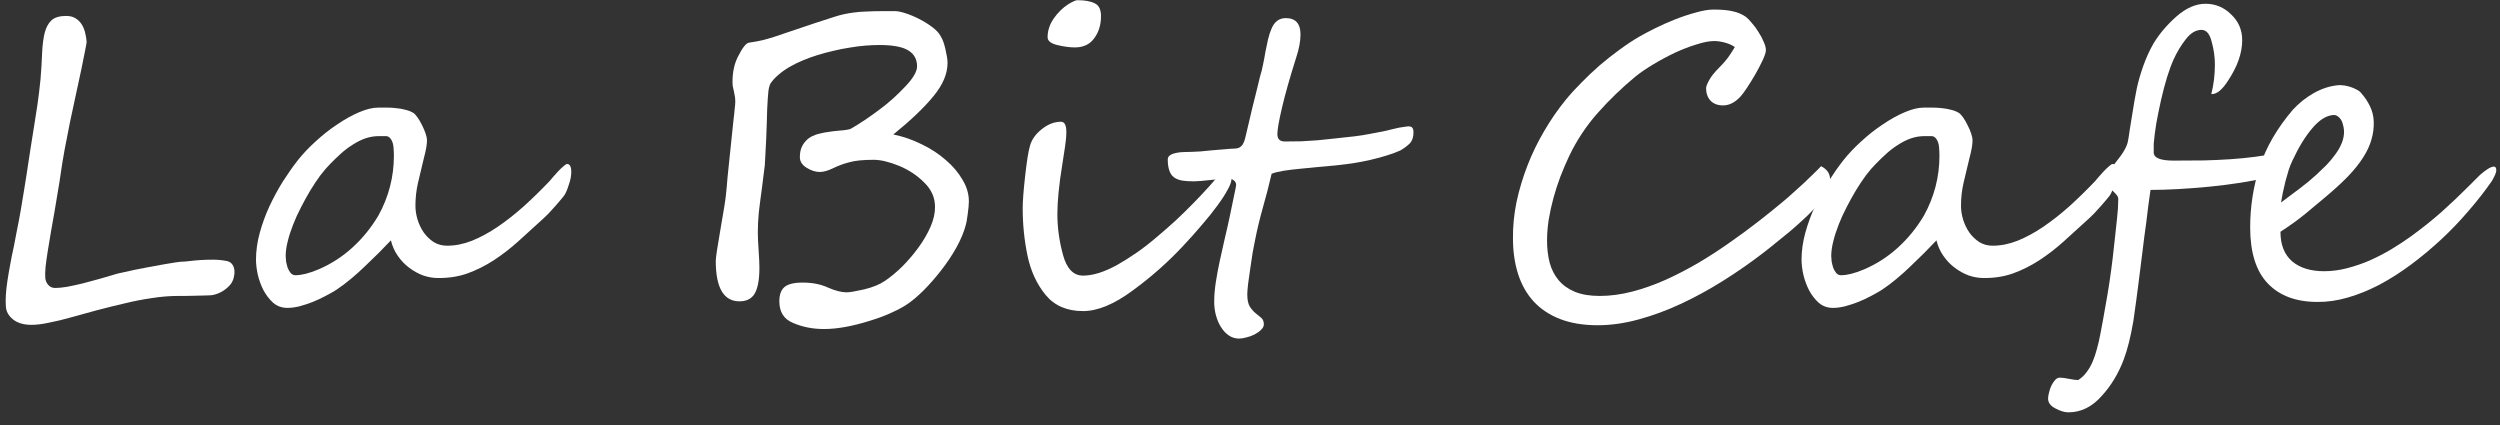 <?xml version="1.0" encoding="UTF-8" standalone="no"?><!DOCTYPE svg PUBLIC "-//W3C//DTD SVG 1.1//EN" "http://www.w3.org/Graphics/SVG/1.1/DTD/svg11.dtd"><svg width="100%" height="100%" viewBox="0 0 147 25" version="1.1" xmlns="http://www.w3.org/2000/svg" xmlns:xlink="http://www.w3.org/1999/xlink" xml:space="preserve" xmlns:serif="http://www.serif.com/" style="fill-rule:evenodd;clip-rule:evenodd;stroke-linejoin:round;stroke-miterlimit:2;"><rect x="0" y="0" width="147" height="25" fill="#333333" stroke="none"/><g id="imgDialBase"></g><g id="headerTopics"></g><g id="headerAppearanceConfigration"></g><g id="headerBasicInformation"></g><g id="btJoinMe"></g><g id="headerLogo"><path d="M13.564,16.71c-0.157,0.195 -0.356,0.355 -0.598,0.48c-0.242,0.118 -0.457,0.176 -0.645,0.176c-0.109,0 -0.246,0.004 -0.41,0.012c-0.164,-0 -0.336,0.004 -0.515,0.012c-0.172,-0 -0.34,0.004 -0.504,0.011l-0.41,0c-0.5,0 -1.024,0.043 -1.571,0.129c-0.539,0.078 -1.078,0.184 -1.617,0.317c-0.539,0.125 -1.074,0.257 -1.605,0.398c-0.524,0.149 -1.02,0.285 -1.489,0.41c-0.468,0.133 -0.906,0.239 -1.312,0.317c-0.399,0.086 -0.742,0.129 -1.031,0.129c-0.469,-0 -0.836,-0.11 -1.102,-0.329c-0.258,-0.21 -0.395,-0.464 -0.41,-0.761c-0.016,-0.188 -0.016,-0.41 -0,-0.668c0.015,-0.258 0.047,-0.539 0.094,-0.844c0.046,-0.305 0.101,-0.625 0.164,-0.961c0.062,-0.344 0.132,-0.691 0.211,-1.043c0.046,-0.234 0.105,-0.539 0.175,-0.914c0.078,-0.375 0.153,-0.766 0.223,-1.172c0.07,-0.414 0.137,-0.812 0.199,-1.195c0.063,-0.391 0.113,-0.711 0.153,-0.961c0.085,-0.57 0.164,-1.082 0.234,-1.535c0.078,-0.461 0.148,-0.903 0.211,-1.324c0.07,-0.422 0.137,-0.848 0.199,-1.278c0.063,-0.437 0.121,-0.926 0.176,-1.465c0.047,-0.586 0.078,-1.109 0.094,-1.57c0.023,-0.461 0.074,-0.848 0.152,-1.16c0.086,-0.32 0.219,-0.563 0.398,-0.727c0.188,-0.172 0.473,-0.257 0.856,-0.257c0.219,-0 0.398,0.042 0.539,0.128c0.148,0.086 0.269,0.2 0.363,0.34c0.094,0.141 0.164,0.301 0.211,0.481c0.047,0.179 0.078,0.359 0.094,0.539c0.008,0.054 -0.02,0.23 -0.082,0.527c-0.055,0.297 -0.129,0.668 -0.223,1.113c-0.094,0.438 -0.199,0.926 -0.316,1.465c-0.117,0.539 -0.235,1.086 -0.352,1.641c-0.109,0.555 -0.215,1.094 -0.316,1.617c-0.094,0.516 -0.168,0.969 -0.223,1.359c-0.047,0.344 -0.105,0.715 -0.176,1.114c-0.062,0.39 -0.129,0.789 -0.199,1.195c-0.07,0.398 -0.14,0.797 -0.211,1.195c-0.07,0.399 -0.133,0.774 -0.187,1.125c-0.055,0.344 -0.098,0.657 -0.129,0.938c-0.024,0.273 -0.028,0.492 -0.012,0.656c0.016,0.141 0.074,0.27 0.176,0.387c0.101,0.117 0.238,0.176 0.41,0.176c0.188,-0 0.422,-0.024 0.703,-0.071c0.289,-0.054 0.594,-0.121 0.914,-0.199c0.328,-0.086 0.66,-0.176 0.996,-0.269c0.336,-0.102 0.657,-0.196 0.961,-0.282c0.071,-0.023 0.203,-0.054 0.399,-0.093c0.203,-0.047 0.433,-0.098 0.691,-0.153c0.266,-0.054 0.547,-0.109 0.844,-0.164c0.297,-0.055 0.574,-0.105 0.832,-0.152c0.266,-0.047 0.5,-0.086 0.703,-0.117c0.203,-0.032 0.344,-0.047 0.422,-0.047c0.101,-0 0.242,-0.012 0.422,-0.035c0.187,-0.024 0.398,-0.043 0.633,-0.059c0.234,-0.016 0.488,-0.023 0.761,-0.023c0.274,-0 0.547,0.027 0.821,0.082c0.14,0.031 0.246,0.101 0.316,0.211c0.07,0.101 0.109,0.222 0.117,0.363c0.008,0.14 -0.008,0.281 -0.047,0.422c-0.039,0.14 -0.097,0.261 -0.175,0.363Z" style="fill:#fff;fill-rule:nonzero;"/><path d="M33.591,10.124c-0,0.094 -0.012,0.207 -0.035,0.34c-0.024,0.125 -0.059,0.254 -0.106,0.387c-0.039,0.132 -0.086,0.261 -0.14,0.386c-0.047,0.117 -0.098,0.211 -0.153,0.282c-0.047,0.062 -0.117,0.148 -0.211,0.257c-0.086,0.102 -0.183,0.215 -0.293,0.34c-0.109,0.125 -0.23,0.258 -0.363,0.399c-0.125,0.132 -0.258,0.261 -0.398,0.386c-0.485,0.446 -0.961,0.879 -1.43,1.301c-0.461,0.414 -0.938,0.781 -1.43,1.102c-0.492,0.32 -1.008,0.578 -1.547,0.773c-0.531,0.188 -1.109,0.277 -1.734,0.27c-0.289,-0 -0.582,-0.051 -0.879,-0.153c-0.289,-0.109 -0.562,-0.261 -0.82,-0.457c-0.258,-0.195 -0.481,-0.429 -0.668,-0.703c-0.188,-0.273 -0.32,-0.574 -0.399,-0.902c-0.226,0.234 -0.464,0.48 -0.714,0.738c-0.25,0.25 -0.512,0.504 -0.786,0.762c-0.265,0.258 -0.543,0.508 -0.832,0.75c-0.289,0.242 -0.586,0.465 -0.89,0.668c-0.172,0.109 -0.379,0.226 -0.621,0.351c-0.235,0.125 -0.485,0.243 -0.75,0.352c-0.258,0.101 -0.52,0.187 -0.785,0.258c-0.258,0.062 -0.493,0.093 -0.704,0.093c-0.32,0 -0.597,-0.097 -0.832,-0.292c-0.226,-0.204 -0.418,-0.45 -0.574,-0.739c-0.148,-0.289 -0.262,-0.597 -0.34,-0.926c-0.07,-0.328 -0.105,-0.621 -0.105,-0.878c-0,-0.516 0.074,-1.043 0.222,-1.582c0.149,-0.54 0.34,-1.063 0.575,-1.571c0.242,-0.515 0.508,-1.004 0.797,-1.465c0.296,-0.461 0.586,-0.871 0.867,-1.23c0.297,-0.375 0.648,-0.746 1.054,-1.113c0.407,-0.375 0.829,-0.707 1.266,-0.996c0.438,-0.297 0.867,-0.536 1.289,-0.715c0.422,-0.18 0.797,-0.27 1.125,-0.27l0.516,0c0.187,0 0.371,0.012 0.551,0.035c0.179,0.016 0.355,0.047 0.527,0.094c0.172,0.039 0.328,0.102 0.469,0.188c0.07,0.046 0.152,0.136 0.246,0.269c0.093,0.133 0.179,0.281 0.258,0.445c0.085,0.164 0.156,0.329 0.21,0.493c0.055,0.164 0.083,0.293 0.083,0.386c-0,0.258 -0.059,0.602 -0.176,1.032c-0.125,0.539 -0.242,1.031 -0.352,1.476c-0.101,0.438 -0.152,0.891 -0.152,1.359c-0,0.266 0.043,0.54 0.129,0.821c0.086,0.273 0.207,0.523 0.363,0.75c0.164,0.226 0.359,0.414 0.586,0.562c0.234,0.141 0.496,0.211 0.785,0.211c0.477,0 0.965,-0.097 1.465,-0.293c0.5,-0.203 1.004,-0.476 1.512,-0.82c0.515,-0.352 1.027,-0.754 1.535,-1.207c0.508,-0.461 1.008,-0.949 1.5,-1.465c0.039,-0.047 0.105,-0.125 0.199,-0.234c0.102,-0.117 0.203,-0.231 0.305,-0.34c0.109,-0.117 0.215,-0.219 0.316,-0.305c0.102,-0.094 0.176,-0.14 0.223,-0.14c0.164,-0 0.246,0.16 0.246,0.48Zm-10.43,-0.973c0,-0.132 -0.008,-0.297 -0.023,-0.492c-0.016,-0.195 -0.067,-0.355 -0.153,-0.48c-0.086,-0.125 -0.191,-0.184 -0.316,-0.176l-0.375,-0c-0.273,-0 -0.539,0.043 -0.797,0.129c-0.25,0.086 -0.496,0.207 -0.738,0.363c-0.242,0.149 -0.477,0.324 -0.703,0.527c-0.219,0.196 -0.434,0.403 -0.645,0.622c-0.179,0.179 -0.371,0.402 -0.574,0.668c-0.195,0.265 -0.391,0.558 -0.586,0.878c-0.187,0.313 -0.371,0.645 -0.551,0.997c-0.179,0.343 -0.336,0.687 -0.468,1.031c-0.133,0.336 -0.239,0.664 -0.317,0.984c-0.078,0.313 -0.117,0.598 -0.117,0.856c-0,0.078 0.008,0.183 0.023,0.316c0.024,0.125 0.055,0.25 0.094,0.375c0.047,0.117 0.106,0.219 0.176,0.305c0.078,0.086 0.172,0.129 0.281,0.129c0.36,-0 0.809,-0.114 1.348,-0.34c0.734,-0.313 1.398,-0.739 1.992,-1.278c0.602,-0.546 1.113,-1.175 1.535,-1.886c0.61,-1.102 0.914,-2.278 0.914,-3.528Z" style="fill:#fff;fill-rule:nonzero;"/><path d="M56.97,11.835c-0,0.18 -0.024,0.437 -0.071,0.773c-0.046,0.344 -0.082,0.543 -0.105,0.598c-0.102,0.406 -0.285,0.852 -0.551,1.336c-0.265,0.477 -0.574,0.937 -0.926,1.383c-0.335,0.429 -0.675,0.816 -1.019,1.16c-0.344,0.336 -0.637,0.586 -0.879,0.75c-0.25,0.18 -0.566,0.355 -0.949,0.527c-0.375,0.18 -0.821,0.348 -1.336,0.504c-1.024,0.321 -1.918,0.481 -2.684,0.481c-0.656,-0 -1.258,-0.118 -1.804,-0.352c-0.547,-0.219 -0.821,-0.644 -0.821,-1.277c0,-0.383 0.098,-0.66 0.293,-0.832c0.203,-0.18 0.563,-0.27 1.078,-0.27c0.571,0 1.067,0.098 1.489,0.293c0.429,0.188 0.797,0.281 1.101,0.281c0.172,0 0.516,-0.058 1.031,-0.175c0.508,-0.125 0.911,-0.289 1.207,-0.493c0.329,-0.218 0.668,-0.5 1.02,-0.843c0.352,-0.352 0.672,-0.727 0.961,-1.125c0.297,-0.407 0.535,-0.817 0.715,-1.231c0.179,-0.414 0.265,-0.804 0.258,-1.172c-0,-0.531 -0.211,-1.004 -0.633,-1.418c-0.422,-0.421 -0.918,-0.75 -1.488,-0.984c-0.579,-0.234 -1.071,-0.352 -1.477,-0.352c-0.625,0 -1.102,0.047 -1.43,0.141c-0.336,0.086 -0.656,0.203 -0.961,0.352c-0.304,0.148 -0.566,0.222 -0.785,0.222c-0.25,0 -0.508,-0.082 -0.773,-0.246c-0.266,-0.164 -0.399,-0.371 -0.399,-0.621c0,-0.219 0.032,-0.406 0.094,-0.562c0.07,-0.164 0.16,-0.301 0.27,-0.411c0.109,-0.117 0.234,-0.207 0.375,-0.269c0.14,-0.07 0.289,-0.121 0.445,-0.152c0.156,-0.039 0.324,-0.071 0.504,-0.094c0.179,-0.031 0.371,-0.055 0.574,-0.07c0.406,-0.032 0.652,-0.071 0.738,-0.118c0.539,-0.312 1.094,-0.683 1.664,-1.113c0.297,-0.219 0.571,-0.441 0.821,-0.668c0.257,-0.234 0.5,-0.473 0.726,-0.715c0.453,-0.476 0.68,-0.867 0.68,-1.172c-0,-0.414 -0.172,-0.726 -0.516,-0.937c-0.343,-0.211 -0.91,-0.317 -1.699,-0.317c-0.258,0 -0.535,0.012 -0.832,0.036c-0.297,0.023 -0.602,0.062 -0.914,0.117c-0.313,0.047 -0.629,0.109 -0.949,0.187c-0.313,0.071 -0.621,0.153 -0.926,0.246c-0.305,0.094 -0.598,0.2 -0.879,0.317c-0.281,0.117 -0.543,0.246 -0.785,0.387c-0.242,0.14 -0.457,0.292 -0.645,0.457c-0.187,0.156 -0.339,0.32 -0.457,0.492c-0.062,0.093 -0.109,0.254 -0.14,0.48c-0.024,0.219 -0.047,0.571 -0.071,1.055c-0.007,0.242 -0.015,0.508 -0.023,0.797c-0.008,0.281 -0.02,0.597 -0.035,0.949c-0.016,0.352 -0.031,0.656 -0.047,0.914c-0.008,0.25 -0.02,0.465 -0.035,0.645c-0.016,0.148 -0.039,0.332 -0.071,0.55c-0.023,0.211 -0.054,0.461 -0.093,0.75c-0.078,0.563 -0.141,1.051 -0.188,1.465c-0.039,0.414 -0.058,0.805 -0.058,1.172c-0,0.125 0.004,0.277 0.011,0.457c0.008,0.172 0.02,0.371 0.036,0.598c0.015,0.226 0.027,0.429 0.035,0.609c0.007,0.172 0.011,0.313 0.011,0.422c0,0.68 -0.089,1.18 -0.269,1.5c-0.18,0.313 -0.481,0.469 -0.902,0.469c-0.93,-0 -1.395,-0.793 -1.395,-2.379c-0,-0.188 0.094,-0.817 0.281,-1.887c0.188,-1.062 0.293,-1.726 0.317,-1.992c0.039,-0.359 0.07,-0.699 0.093,-1.02c0.032,-0.32 0.063,-0.625 0.094,-0.914c0.031,-0.289 0.067,-0.629 0.106,-1.019c0.039,-0.391 0.086,-0.84 0.14,-1.348c0.039,-0.312 0.067,-0.566 0.082,-0.762c0.024,-0.195 0.035,-0.332 0.035,-0.41c0,-0.187 -0.027,-0.394 -0.082,-0.621c-0.031,-0.125 -0.054,-0.23 -0.07,-0.316c-0.008,-0.094 -0.012,-0.168 -0.012,-0.223c0,-0.578 0.106,-1.074 0.317,-1.488c0.273,-0.547 0.496,-0.824 0.668,-0.832c0.273,-0.039 0.531,-0.086 0.773,-0.141c0.242,-0.062 0.473,-0.129 0.692,-0.199c1.015,-0.344 1.816,-0.613 2.402,-0.809c0.594,-0.195 0.98,-0.32 1.16,-0.375c0.359,-0.117 0.734,-0.199 1.125,-0.246c0.203,-0.031 0.445,-0.05 0.727,-0.058c0.281,-0.016 0.609,-0.024 0.984,-0.024l0.656,0c0.164,-0.008 0.379,0.032 0.645,0.117c0.273,0.086 0.547,0.2 0.82,0.34c0.281,0.141 0.539,0.301 0.774,0.481c0.234,0.172 0.398,0.347 0.492,0.527c0.109,0.164 0.203,0.414 0.281,0.75c0.039,0.172 0.07,0.328 0.094,0.469c0.023,0.133 0.035,0.254 0.035,0.363c-0,0.633 -0.274,1.281 -0.82,1.945c-0.539,0.665 -1.329,1.418 -2.368,2.262c0.579,0.117 1.133,0.309 1.664,0.574c0.54,0.258 1.012,0.567 1.418,0.926c0.414,0.352 0.743,0.738 0.985,1.16c0.25,0.414 0.375,0.836 0.375,1.266Z" style="fill:#fff;fill-rule:nonzero;"/><path d="M64.739,0.948c0,0.508 -0.132,0.942 -0.398,1.301c-0.258,0.359 -0.637,0.539 -1.137,0.539c-0.312,0 -0.66,-0.047 -1.043,-0.141c-0.375,-0.093 -0.562,-0.246 -0.562,-0.457c-0,-0.382 0.117,-0.746 0.351,-1.089c0.242,-0.352 0.532,-0.637 0.867,-0.856c0.266,-0.156 0.442,-0.234 0.528,-0.234c0.445,-0 0.789,0.062 1.031,0.187c0.242,0.117 0.363,0.367 0.363,0.75Zm7.676,9.528c0.008,0.164 -0.066,0.386 -0.223,0.668c-0.148,0.281 -0.355,0.601 -0.621,0.96c-0.257,0.352 -0.562,0.731 -0.914,1.137c-0.343,0.406 -0.707,0.813 -1.09,1.219c-0.437,0.469 -0.902,0.922 -1.394,1.359c-0.484,0.43 -1.004,0.848 -1.559,1.254c-1.093,0.813 -2.07,1.219 -2.929,1.219c-0.946,-0 -1.68,-0.316 -2.203,-0.949c-0.524,-0.641 -0.879,-1.414 -1.067,-2.321c-0.187,-0.898 -0.281,-1.824 -0.281,-2.777c-0,-0.398 0.047,-1.019 0.14,-1.863c0.047,-0.422 0.094,-0.785 0.141,-1.09c0.047,-0.305 0.098,-0.551 0.152,-0.738c0.11,-0.367 0.34,-0.688 0.692,-0.961c0.359,-0.289 0.734,-0.434 1.125,-0.434c0.211,0 0.316,0.199 0.316,0.598c0,0.265 -0.027,0.566 -0.082,0.902c-0.047,0.336 -0.097,0.668 -0.152,0.996c-0.102,0.617 -0.176,1.172 -0.223,1.664c-0.047,0.485 -0.07,0.907 -0.07,1.266c-0,0.789 0.109,1.586 0.328,2.391c0.219,0.82 0.613,1.23 1.184,1.23c0.578,0 1.25,-0.211 2.015,-0.633c0.383,-0.219 0.766,-0.461 1.149,-0.726c0.383,-0.266 0.765,-0.563 1.148,-0.891c0.391,-0.328 0.766,-0.656 1.125,-0.984c0.36,-0.336 0.711,-0.68 1.055,-1.032c0.344,-0.351 0.652,-0.679 0.926,-0.984c0.273,-0.305 0.511,-0.586 0.714,-0.844c0.008,-0.015 0.02,-0.039 0.036,-0.07c0.023,-0.039 0.046,-0.074 0.07,-0.105c0.023,-0.04 0.047,-0.071 0.07,-0.094c0.024,-0.024 0.047,-0.031 0.071,-0.024c0.109,0 0.191,0.086 0.246,0.258c0.07,0.164 0.105,0.297 0.105,0.399Z" style="fill:#fff;fill-rule:nonzero;"/><path d="M83.114,7.78c0,0.289 -0.078,0.512 -0.234,0.668c-0.156,0.149 -0.336,0.281 -0.539,0.399c-0.258,0.117 -0.547,0.222 -0.867,0.316c-0.313,0.094 -0.637,0.18 -0.973,0.258c-0.328,0.07 -0.66,0.133 -0.996,0.187c-0.336,0.047 -0.656,0.086 -0.961,0.118c-0.328,0.031 -0.676,0.062 -1.043,0.093c-0.367,0.032 -0.723,0.067 -1.066,0.106c-0.344,0.031 -0.664,0.07 -0.961,0.117c-0.289,0.047 -0.524,0.105 -0.703,0.176c-0.164,0.711 -0.34,1.39 -0.528,2.039c-0.179,0.64 -0.332,1.281 -0.457,1.922c-0.031,0.148 -0.074,0.371 -0.129,0.668c-0.047,0.297 -0.093,0.609 -0.14,0.937c-0.047,0.32 -0.09,0.625 -0.129,0.914c-0.031,0.281 -0.047,0.485 -0.047,0.61c-0,0.32 0.051,0.562 0.152,0.726c0.102,0.156 0.211,0.281 0.328,0.375c0.125,0.102 0.239,0.195 0.34,0.281c0.102,0.086 0.153,0.215 0.153,0.387c-0,0.11 -0.055,0.215 -0.165,0.317c-0.101,0.101 -0.226,0.191 -0.375,0.269c-0.148,0.078 -0.308,0.137 -0.48,0.176c-0.164,0.047 -0.309,0.07 -0.434,0.07c-0.226,0 -0.429,-0.062 -0.609,-0.187c-0.18,-0.125 -0.332,-0.289 -0.457,-0.493c-0.125,-0.195 -0.223,-0.421 -0.293,-0.679c-0.07,-0.258 -0.105,-0.524 -0.105,-0.797c-0,-0.359 0.031,-0.742 0.093,-1.149c0.063,-0.414 0.141,-0.835 0.235,-1.265c0.093,-0.43 0.191,-0.867 0.293,-1.313c0.109,-0.453 0.211,-0.902 0.304,-1.347c0.039,-0.188 0.078,-0.379 0.118,-0.575c0.046,-0.203 0.085,-0.39 0.117,-0.562c0.039,-0.18 0.07,-0.328 0.093,-0.445c0.024,-0.118 0.036,-0.188 0.036,-0.211c-0,-0.125 -0.047,-0.219 -0.141,-0.282c-0.086,-0.07 -0.191,-0.105 -0.316,-0.105c-0.094,0 -0.235,0.008 -0.422,0.023c-0.188,0.016 -0.387,0.036 -0.598,0.059c-0.203,0.023 -0.398,0.043 -0.586,0.059c-0.187,0.015 -0.324,0.023 -0.41,0.023c-0.281,0 -0.52,-0.016 -0.715,-0.047c-0.195,-0.039 -0.355,-0.105 -0.48,-0.199c-0.118,-0.094 -0.203,-0.223 -0.258,-0.387c-0.063,-0.172 -0.094,-0.39 -0.094,-0.656c0,-0.109 0.051,-0.195 0.152,-0.258c0.102,-0.062 0.223,-0.105 0.364,-0.129c0.148,-0.031 0.304,-0.047 0.468,-0.047c0.165,-0.007 0.309,-0.011 0.434,-0.011c0.102,-0 0.266,-0.008 0.492,-0.024c0.235,-0.023 0.477,-0.047 0.727,-0.07c0.258,-0.023 0.5,-0.043 0.726,-0.059c0.235,-0.023 0.403,-0.035 0.504,-0.035c0.047,0 0.102,-0.004 0.164,-0.012c0.063,-0.007 0.125,-0.027 0.188,-0.058c0.07,-0.039 0.133,-0.098 0.187,-0.176c0.055,-0.086 0.102,-0.203 0.141,-0.351c0.055,-0.243 0.121,-0.524 0.199,-0.844c0.078,-0.328 0.156,-0.66 0.235,-0.996c0.086,-0.344 0.168,-0.672 0.246,-0.985c0.078,-0.32 0.144,-0.593 0.199,-0.82c0.07,-0.219 0.129,-0.453 0.176,-0.703c0.054,-0.25 0.101,-0.5 0.14,-0.75c0.047,-0.25 0.098,-0.492 0.153,-0.727c0.054,-0.234 0.125,-0.449 0.211,-0.644c0.171,-0.406 0.449,-0.61 0.832,-0.61c0.578,0 0.867,0.321 0.867,0.961c-0,0.399 -0.086,0.856 -0.258,1.371c-0.375,1.188 -0.652,2.168 -0.832,2.942c-0.18,0.765 -0.27,1.281 -0.27,1.547c0,0.289 0.145,0.433 0.434,0.433c0.352,0 0.68,-0.004 0.984,-0.011c0.313,-0.016 0.625,-0.036 0.938,-0.059c0.32,-0.031 0.656,-0.066 1.008,-0.105c0.351,-0.04 0.746,-0.082 1.183,-0.129c0.313,-0.039 0.61,-0.086 0.891,-0.141c0.289,-0.055 0.555,-0.105 0.797,-0.152c0.242,-0.055 0.457,-0.106 0.644,-0.153c0.188,-0.047 0.344,-0.078 0.469,-0.093c0.086,-0.008 0.168,-0.02 0.246,-0.036c0.086,-0.015 0.156,-0.015 0.211,0c0.063,0.008 0.109,0.039 0.141,0.094c0.039,0.047 0.058,0.129 0.058,0.246Z" style="fill:#fff;fill-rule:nonzero;"/><path d="M107.607,10.546c-0,0.484 -0.333,1.082 -0.997,1.793c-0.164,0.18 -0.367,0.379 -0.609,0.598c-0.234,0.218 -0.484,0.441 -0.75,0.667c-0.266,0.219 -0.535,0.438 -0.809,0.657c-0.265,0.218 -0.515,0.418 -0.75,0.597c-0.75,0.579 -1.535,1.125 -2.355,1.641c-0.82,0.516 -1.648,0.969 -2.484,1.359c-0.836,0.391 -1.672,0.7 -2.508,0.926c-0.828,0.227 -1.629,0.34 -2.403,0.34c-0.843,0 -1.578,-0.121 -2.203,-0.363c-0.625,-0.242 -1.144,-0.586 -1.558,-1.032c-0.407,-0.445 -0.711,-0.98 -0.914,-1.605c-0.203,-0.633 -0.305,-1.336 -0.305,-2.109c-0.008,-0.703 0.062,-1.418 0.211,-2.145c0.156,-0.726 0.371,-1.441 0.644,-2.144c0.274,-0.704 0.602,-1.379 0.985,-2.028c0.383,-0.656 0.801,-1.261 1.254,-1.816c0.273,-0.336 0.582,-0.676 0.926,-1.02c0.343,-0.351 0.703,-0.691 1.078,-1.019c0.382,-0.328 0.769,-0.633 1.16,-0.914c0.39,-0.289 0.773,-0.543 1.148,-0.762c0.242,-0.141 0.551,-0.305 0.926,-0.492c0.375,-0.188 0.77,-0.363 1.184,-0.528c0.414,-0.164 0.824,-0.3 1.23,-0.41c0.406,-0.117 0.758,-0.175 1.055,-0.175c0.476,-0 0.855,0.035 1.136,0.105c0.29,0.062 0.543,0.172 0.762,0.328c0.102,0.078 0.219,0.199 0.352,0.363c0.14,0.157 0.269,0.332 0.386,0.528c0.125,0.187 0.227,0.379 0.305,0.574c0.086,0.187 0.129,0.348 0.129,0.48c0,0.133 -0.062,0.332 -0.187,0.598c-0.125,0.266 -0.27,0.543 -0.434,0.832c-0.164,0.281 -0.328,0.547 -0.492,0.797c-0.164,0.242 -0.289,0.41 -0.375,0.504c-0.321,0.351 -0.664,0.527 -1.031,0.527c-0.313,0 -0.559,-0.094 -0.739,-0.281c-0.172,-0.195 -0.258,-0.438 -0.258,-0.727c0,-0.101 0.059,-0.257 0.176,-0.468c0.117,-0.219 0.313,-0.465 0.586,-0.739c0.274,-0.273 0.485,-0.523 0.633,-0.75c0.156,-0.234 0.254,-0.39 0.293,-0.468c-0.156,-0.11 -0.348,-0.196 -0.574,-0.258c-0.227,-0.063 -0.438,-0.094 -0.633,-0.094c-0.281,0 -0.629,0.066 -1.043,0.199c-0.414,0.125 -0.84,0.289 -1.277,0.492c-0.43,0.204 -0.852,0.43 -1.266,0.68c-0.406,0.242 -0.75,0.477 -1.031,0.703c-0.805,0.664 -1.547,1.379 -2.227,2.145c-0.68,0.765 -1.242,1.613 -1.687,2.543c-0.18,0.383 -0.352,0.785 -0.516,1.207c-0.156,0.414 -0.293,0.836 -0.41,1.265c-0.117,0.43 -0.211,0.86 -0.281,1.29c-0.063,0.421 -0.094,0.828 -0.094,1.218c-0,0.461 0.051,0.891 0.152,1.289c0.11,0.399 0.285,0.743 0.528,1.032c0.242,0.289 0.558,0.515 0.949,0.679c0.398,0.164 0.887,0.246 1.465,0.246c0.625,0 1.265,-0.086 1.922,-0.257c0.656,-0.172 1.308,-0.403 1.957,-0.692c0.656,-0.297 1.304,-0.633 1.945,-1.008c0.64,-0.382 1.254,-0.781 1.84,-1.195c0.593,-0.414 1.156,-0.828 1.687,-1.242c0.531,-0.414 1.016,-0.805 1.453,-1.172c0.18,-0.148 0.368,-0.313 0.563,-0.492c0.203,-0.18 0.402,-0.36 0.597,-0.539c0.196,-0.18 0.383,-0.36 0.563,-0.539c0.187,-0.18 0.352,-0.344 0.492,-0.493c0.352,0.18 0.528,0.438 0.528,0.774Z" style="fill:#fff;fill-rule:nonzero;"/><path d="M124.47,10.124c-0,0.094 -0.012,0.207 -0.035,0.34c-0.024,0.125 -0.059,0.254 -0.106,0.387c-0.039,0.132 -0.086,0.261 -0.14,0.386c-0.047,0.117 -0.098,0.211 -0.153,0.282c-0.047,0.062 -0.117,0.148 -0.211,0.257c-0.086,0.102 -0.183,0.215 -0.293,0.34c-0.109,0.125 -0.23,0.258 -0.363,0.399c-0.125,0.132 -0.258,0.261 -0.398,0.386c-0.485,0.446 -0.961,0.879 -1.43,1.301c-0.461,0.414 -0.938,0.781 -1.43,1.102c-0.492,0.32 -1.008,0.578 -1.547,0.773c-0.531,0.188 -1.109,0.277 -1.734,0.27c-0.289,-0 -0.582,-0.051 -0.879,-0.153c-0.289,-0.109 -0.562,-0.261 -0.82,-0.457c-0.258,-0.195 -0.481,-0.429 -0.668,-0.703c-0.188,-0.273 -0.321,-0.574 -0.399,-0.902c-0.226,0.234 -0.465,0.48 -0.715,0.738c-0.25,0.25 -0.511,0.504 -0.785,0.762c-0.265,0.258 -0.543,0.508 -0.832,0.75c-0.289,0.242 -0.586,0.465 -0.89,0.668c-0.172,0.109 -0.379,0.226 -0.621,0.351c-0.235,0.125 -0.485,0.243 -0.75,0.352c-0.258,0.101 -0.52,0.187 -0.786,0.258c-0.257,0.062 -0.492,0.093 -0.703,0.093c-0.32,0 -0.597,-0.097 -0.832,-0.292c-0.226,-0.204 -0.418,-0.45 -0.574,-0.739c-0.148,-0.289 -0.262,-0.597 -0.34,-0.926c-0.07,-0.328 -0.105,-0.621 -0.105,-0.878c-0,-0.516 0.074,-1.043 0.222,-1.582c0.149,-0.54 0.34,-1.063 0.575,-1.571c0.242,-0.515 0.507,-1.004 0.796,-1.465c0.297,-0.461 0.586,-0.871 0.868,-1.23c0.297,-0.375 0.648,-0.746 1.054,-1.113c0.407,-0.375 0.828,-0.707 1.266,-0.996c0.437,-0.297 0.867,-0.536 1.289,-0.715c0.422,-0.18 0.797,-0.27 1.125,-0.27l0.516,0c0.187,0 0.371,0.012 0.55,0.035c0.18,0.016 0.356,0.047 0.528,0.094c0.172,0.039 0.328,0.102 0.469,0.188c0.07,0.046 0.152,0.136 0.246,0.269c0.093,0.133 0.179,0.281 0.257,0.445c0.086,0.164 0.157,0.329 0.211,0.493c0.055,0.164 0.082,0.293 0.082,0.386c0,0.258 -0.058,0.602 -0.175,1.032c-0.125,0.539 -0.243,1.031 -0.352,1.476c-0.101,0.438 -0.152,0.891 -0.152,1.359c-0,0.266 0.043,0.54 0.129,0.821c0.086,0.273 0.207,0.523 0.363,0.75c0.164,0.226 0.359,0.414 0.586,0.562c0.234,0.141 0.496,0.211 0.785,0.211c0.477,0 0.965,-0.097 1.465,-0.293c0.5,-0.203 1.004,-0.476 1.512,-0.82c0.515,-0.352 1.027,-0.754 1.535,-1.207c0.508,-0.461 1.008,-0.949 1.5,-1.465c0.039,-0.047 0.105,-0.125 0.199,-0.234c0.102,-0.117 0.203,-0.231 0.305,-0.34c0.109,-0.117 0.214,-0.219 0.316,-0.305c0.102,-0.094 0.176,-0.14 0.223,-0.14c0.164,-0 0.246,0.16 0.246,0.48Zm-10.43,-0.973c0,-0.132 -0.008,-0.297 -0.023,-0.492c-0.016,-0.195 -0.067,-0.355 -0.153,-0.48c-0.086,-0.125 -0.191,-0.184 -0.316,-0.176l-0.375,-0c-0.274,-0 -0.539,0.043 -0.797,0.129c-0.25,0.086 -0.496,0.207 -0.738,0.363c-0.242,0.149 -0.477,0.324 -0.703,0.527c-0.219,0.196 -0.434,0.403 -0.645,0.622c-0.18,0.179 -0.371,0.402 -0.574,0.668c-0.195,0.265 -0.391,0.558 -0.586,0.878c-0.188,0.313 -0.371,0.645 -0.551,0.997c-0.18,0.343 -0.336,0.687 -0.469,1.031c-0.132,0.336 -0.238,0.664 -0.316,0.984c-0.078,0.313 -0.117,0.598 -0.117,0.856c-0,0.078 0.008,0.183 0.023,0.316c0.024,0.125 0.055,0.25 0.094,0.375c0.047,0.117 0.105,0.219 0.176,0.305c0.078,0.086 0.172,0.129 0.281,0.129c0.359,-0 0.809,-0.114 1.348,-0.34c0.734,-0.313 1.398,-0.739 1.992,-1.278c0.601,-0.546 1.113,-1.175 1.535,-1.886c0.609,-1.102 0.914,-2.278 0.914,-3.528Z" style="fill:#fff;fill-rule:nonzero;"/><path d="M134.63,9.081c-0,0.148 -0.098,0.367 -0.293,0.656c-0.195,0.289 -0.363,0.469 -0.504,0.539c-0.062,0.039 -0.254,0.098 -0.574,0.176c-0.922,0.219 -2.043,0.395 -3.363,0.527c-0.664,0.063 -1.282,0.11 -1.852,0.141c-0.57,0.031 -1.102,0.047 -1.594,0.047c-0.039,0.297 -0.082,0.605 -0.129,0.926c-0.039,0.32 -0.078,0.64 -0.117,0.961c-0.039,0.32 -0.082,0.636 -0.129,0.949c-0.039,0.305 -0.074,0.59 -0.105,0.855c-0.063,0.539 -0.137,1.129 -0.223,1.77c-0.078,0.633 -0.18,1.383 -0.305,2.25c-0.156,0.914 -0.343,1.664 -0.562,2.25c-0.313,0.836 -0.75,1.559 -1.313,2.168c-0.562,0.633 -1.21,0.949 -1.945,0.949c-0.226,0 -0.484,-0.078 -0.773,-0.234c-0.282,-0.149 -0.422,-0.34 -0.422,-0.574c-0,-0.102 0.019,-0.223 0.058,-0.364c0.032,-0.14 0.079,-0.277 0.141,-0.41c0.063,-0.125 0.137,-0.234 0.223,-0.328c0.078,-0.086 0.168,-0.129 0.269,-0.129c0.125,0 0.305,0.023 0.539,0.07c0.235,0.047 0.414,0.071 0.539,0.071c0.188,-0.118 0.348,-0.266 0.481,-0.446c0.14,-0.179 0.262,-0.386 0.363,-0.621c0.102,-0.234 0.188,-0.488 0.258,-0.761c0.078,-0.274 0.144,-0.559 0.199,-0.856c0.11,-0.562 0.207,-1.098 0.293,-1.605c0.094,-0.508 0.176,-0.996 0.246,-1.465c0.071,-0.477 0.133,-0.942 0.188,-1.395c0.054,-0.453 0.105,-0.91 0.152,-1.371c0.031,-0.242 0.066,-0.57 0.106,-0.984c0.046,-0.406 0.07,-0.766 0.07,-1.078c0.015,-0.118 -0.02,-0.223 -0.106,-0.317c-0.086,-0.101 -0.183,-0.199 -0.293,-0.293c-0.101,-0.093 -0.195,-0.187 -0.281,-0.281c-0.078,-0.102 -0.109,-0.211 -0.094,-0.328c0,-0.141 0.211,-0.477 0.633,-1.008c0.43,-0.523 0.668,-0.941 0.715,-1.254c0.031,-0.156 0.063,-0.355 0.094,-0.597c0.039,-0.25 0.086,-0.54 0.14,-0.868c0.102,-0.656 0.196,-1.195 0.282,-1.617c0.093,-0.43 0.222,-0.875 0.386,-1.336c0.164,-0.461 0.36,-0.89 0.586,-1.289c0.352,-0.586 0.809,-1.125 1.371,-1.617c0.563,-0.492 1.129,-0.738 1.7,-0.738c0.586,-0 1.089,0.211 1.511,0.632c0.43,0.407 0.645,0.911 0.645,1.512c-0,0.758 -0.285,1.563 -0.856,2.414c-0.328,0.5 -0.632,0.75 -0.914,0.75l-0.047,0c0.141,-0.547 0.211,-1.125 0.211,-1.734c0,-0.438 -0.062,-0.883 -0.187,-1.336c-0.117,-0.469 -0.316,-0.703 -0.598,-0.703c-0.336,-0 -0.644,0.183 -0.926,0.551c-0.281,0.359 -0.519,0.754 -0.714,1.183c-0.266,0.594 -0.512,1.387 -0.739,2.379c-0.109,0.492 -0.203,0.953 -0.281,1.383c-0.07,0.43 -0.121,0.832 -0.152,1.207l-0,0.504c-0,0.32 0.39,0.48 1.172,0.48c0.656,0 1.257,-0.004 1.804,-0.011c0.555,-0.016 1.067,-0.039 1.535,-0.071c0.469,-0.031 0.95,-0.078 1.442,-0.14c0.492,-0.063 0.996,-0.149 1.512,-0.258c0.062,-0.008 0.125,-0.012 0.187,-0.012c0.063,-0.008 0.129,-0.012 0.199,-0.012c0.094,0 0.141,0.047 0.141,0.141Z" style="fill:#fff;fill-rule:nonzero;"/><path d="M146.782,10.019c0,0.117 -0.086,0.324 -0.258,0.621c-0.406,0.586 -0.863,1.172 -1.371,1.757c-0.5,0.586 -1.035,1.145 -1.605,1.676c-0.563,0.524 -1.152,1.016 -1.77,1.477c-0.609,0.453 -1.226,0.847 -1.851,1.183c-0.625,0.329 -1.25,0.582 -1.875,0.762c-0.617,0.18 -1.215,0.266 -1.793,0.258c-1.25,-0 -2.223,-0.363 -2.918,-1.09c-0.688,-0.726 -1.031,-1.824 -1.031,-3.293c-0,-1.226 0.187,-2.418 0.562,-3.574c0.383,-1.156 1.031,-2.27 1.945,-3.34c0.172,-0.187 0.364,-0.367 0.575,-0.539c0.218,-0.172 0.445,-0.324 0.679,-0.457c0.243,-0.133 0.489,-0.238 0.739,-0.316c0.257,-0.079 0.515,-0.125 0.773,-0.141c0.063,-0 0.149,0.008 0.258,0.023c0.109,0.016 0.226,0.043 0.351,0.082c0.125,0.039 0.247,0.09 0.364,0.153c0.117,0.054 0.211,0.125 0.281,0.211c0.219,0.25 0.391,0.507 0.516,0.773c0.132,0.266 0.207,0.559 0.222,0.879c0.016,0.359 -0.027,0.715 -0.129,1.066c-0.093,0.344 -0.257,0.7 -0.492,1.067c-0.226,0.359 -0.527,0.734 -0.902,1.125c-0.375,0.383 -0.828,0.797 -1.36,1.242c-0.335,0.281 -0.71,0.594 -1.125,0.938c-0.406,0.335 -0.898,0.691 -1.476,1.066c-0,0.758 0.226,1.336 0.68,1.734c0.461,0.391 1.089,0.586 1.886,0.586c0.446,0 0.895,-0.058 1.348,-0.176c0.453,-0.117 0.898,-0.269 1.336,-0.457c0.437,-0.195 0.859,-0.414 1.266,-0.656c0.414,-0.25 0.8,-0.504 1.16,-0.762c0.664,-0.484 1.265,-0.964 1.804,-1.441c0.539,-0.484 1.075,-0.992 1.606,-1.523l0.633,-0.633c0.382,-0.336 0.66,-0.504 0.832,-0.504c0.093,-0 0.14,0.074 0.14,0.223Zm-8.953,-2.332c-0.008,-0.118 -0.027,-0.231 -0.058,-0.34c-0.024,-0.118 -0.063,-0.219 -0.118,-0.305c-0.054,-0.086 -0.117,-0.152 -0.187,-0.199c-0.07,-0.055 -0.152,-0.082 -0.246,-0.082c-0.414,0.023 -0.828,0.277 -1.242,0.761c-0.414,0.477 -0.805,1.11 -1.172,1.899c-0.086,0.172 -0.164,0.367 -0.235,0.586c-0.062,0.211 -0.125,0.43 -0.187,0.656c-0.055,0.219 -0.106,0.438 -0.152,0.656c-0.04,0.219 -0.075,0.414 -0.106,0.586c0.406,-0.304 0.781,-0.586 1.125,-0.843c0.344,-0.258 0.664,-0.524 0.961,-0.797c0.187,-0.172 0.379,-0.356 0.574,-0.551c0.196,-0.203 0.371,-0.414 0.528,-0.633c0.164,-0.219 0.293,-0.445 0.386,-0.68c0.094,-0.234 0.137,-0.472 0.129,-0.714Z" style="fill:#fff;fill-rule:nonzero;"/></g><g id="footerText"></g><g id="btContact_passive"></g><g id="btComment_passive"></g><g id="btSkills_passive"></g><g id="btPortfolio_passive"></g><g id="btProfile_passive"></g><g id="btIntroduction_passive"></g><g id="btHome_passive"></g><g id="btContact_active"></g><g id="btComment_active"></g><g id="btSkills_active"></g><g id="btPortfolio_active"></g><g id="btProfile_active"></g><g id="btIntroduction_active"></g><g id="btHome_active"></g><g id="btLogin"></g><g id="btLogout"></g></svg>